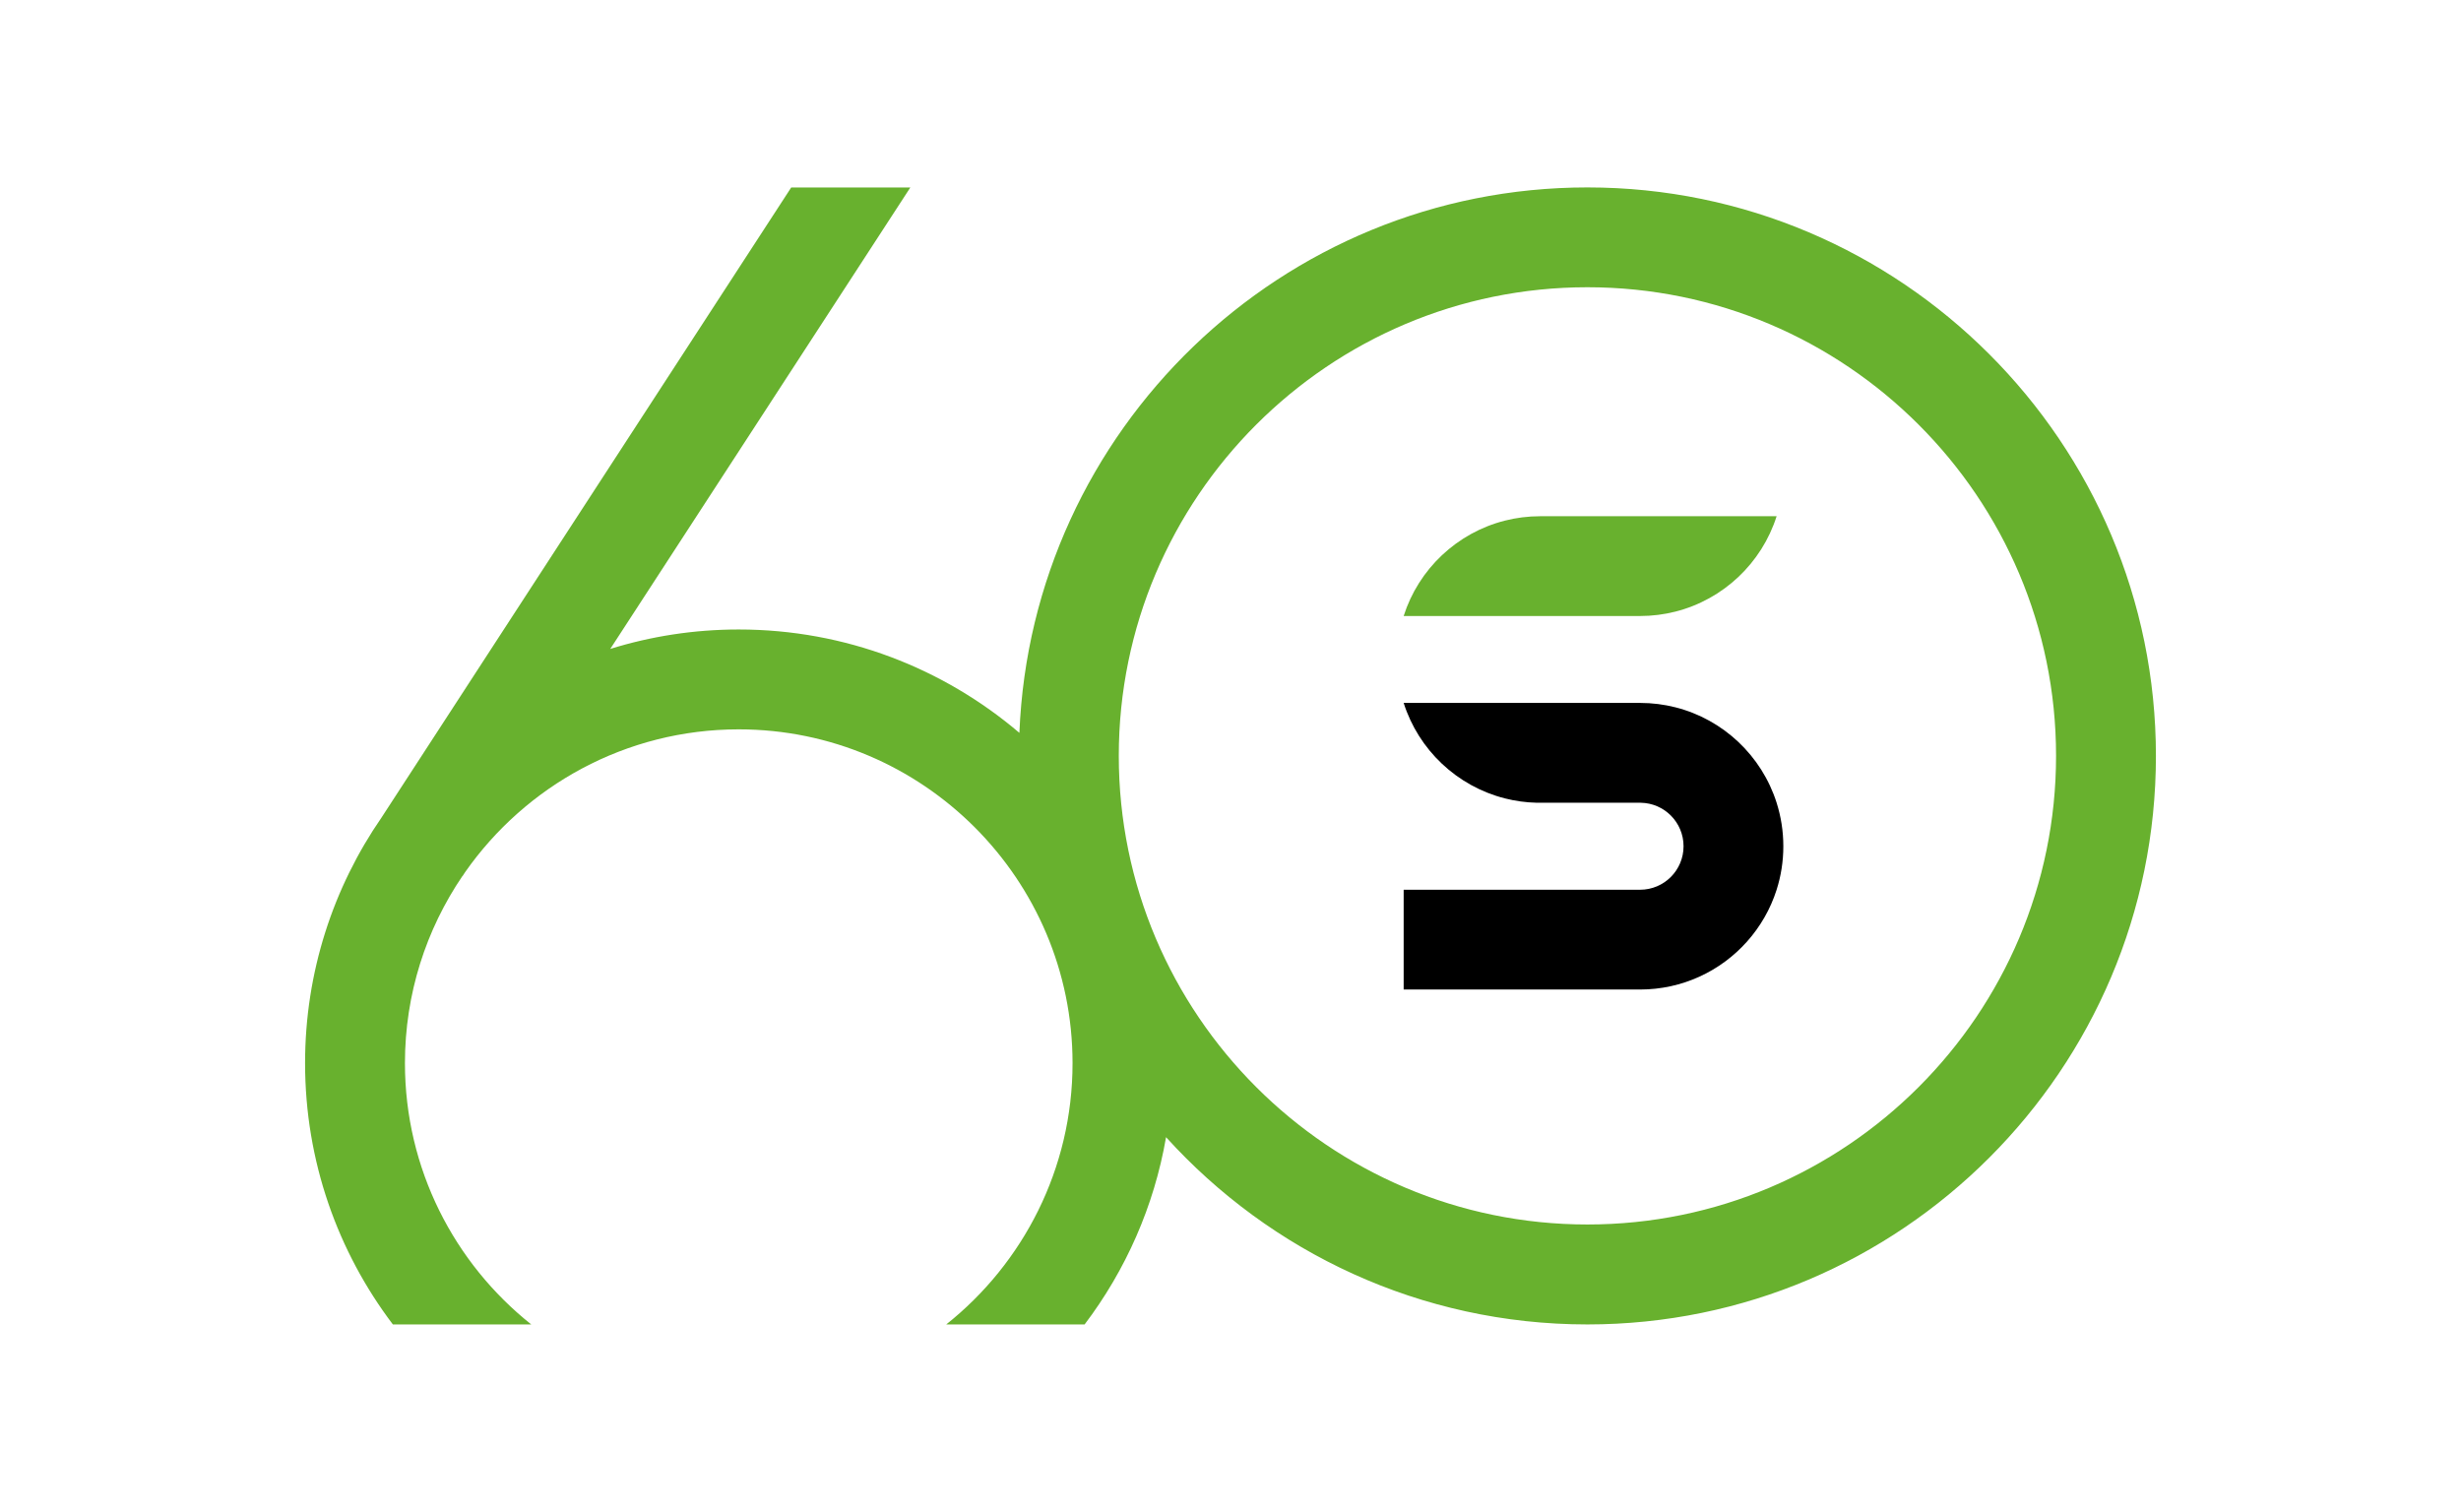 <?xml version="1.0" encoding="UTF-8"?>
<!-- Generator: Adobe Illustrator 27.6.1, SVG Export Plug-In . SVG Version: 6.00 Build 0)  -->
<svg xmlns="http://www.w3.org/2000/svg" xmlns:xlink="http://www.w3.org/1999/xlink" version="1.1" x="0px" y="0px" viewBox="0 0 611.63 375.74" style="enable-background:new 0 0 611.63 375.74;" xml:space="preserve">
<style type="text/css">
	.st0{display:none;}
	.st1{display:inline;fill:none;stroke:#64B332;stroke-width:33;}
	.st2{display:inline;}
	.st3{fill:none;}
	.st4{fill:none;stroke:#64B332;stroke-width:33;}
	.st5{fill:#65B32E;}
	.st6{fill:#68B12E;}
</style>
<g id="open" class="st0">
	<path id="Pfad_199_00000061443826863039391350000013776120384439854271_" class="st1" d="M38.23,218.57L201.68-32.81"></path>
	<g id="Ellipse_45_00000109027172386034442460000011282339653057011622_" transform="translate(88.594 146)" class="st2">
		<circle class="st3" cx="54.71" cy="143.39" r="143.09"></circle>
		<circle class="st4" cx="54.71" cy="143.39" r="126.81"></circle>
	</g>
	<g class="st2">
		<circle class="st4" cx="423.77" cy="187.87" r="171.37"></circle>
		<g id="s_00000098930931728650290850000006672375596992133011_">
			<path id="bottom_00000024691566404322122040000009237402466468744590_" d="M488.5,217.72c0,5.01-0.78,9.84-2.22,14.37     c0,0,0,0.01,0,0.01c-4.08,12.8-13.45,23.24-25.55,28.74c-5.97,2.72-12.6,4.23-19.58,4.23h-78.11v-32.98h78.11     c7.94,0,14.37-6.43,14.37-14.37c0-7.88-6.34-14.27-14.19-14.37h-34.26c-3.64-0.08-7.18-0.58-10.57-1.44h0     c-15.87-4.02-28.54-16.06-33.46-31.55h78.11c4.03,0,7.94,0.5,11.68,1.45c15.86,4.02,28.53,16.05,33.46,31.53     C487.72,207.88,488.5,212.71,488.5,217.72z"></path>
			<path id="top_00000096741145256230494030000001195396565507170977_" class="st5" d="M486.28,108.66     c-4.93,15.48-17.6,27.51-33.47,31.53c-3.73,0.95-7.64,1.45-11.66,1.45h-78.12c4.93-15.48,17.6-27.51,33.47-31.53     c3.73-0.95,7.64-1.45,11.66-1.45H486.28z"></path>
		</g>
	</g>
</g>
<g id="reingezeichnet">
	<g id="_x36_0-signet">
		<path id="_x36_0" class="st6" d="M196.65,46.58L94.82,203.19c-11.98,17.36-19,38.39-19,61.04c0,24.37,8.13,46.87,21.82,64.94    h34.39c-19.12-15.21-31.39-38.67-31.39-64.94c0-17.23,5.28-33.24,14.3-46.52l0.03,0.02l0.63-0.97    c15.01-21.44,39.89-35.49,68-35.49c45.74,0,82.96,37.22,82.96,82.96c0,26.27-12.28,49.73-31.39,64.94h34.39    c10.16-13.42,17.26-29.29,20.24-46.54c25.87,28.57,63.24,46.54,104.72,46.54c77.91,0,141.29-63.38,141.29-141.29    S472.43,46.58,394.52,46.58c-75.99,0-138.15,60.3-141.17,135.56c-18.81-16.01-43.18-25.69-69.76-25.69    c-11.11,0-21.83,1.69-31.92,4.83l74.58-114.69H196.65z M394.52,71.39c64.22,0,116.47,52.25,116.47,116.47    s-52.25,116.47-116.47,116.47s-116.47-52.25-116.47-116.47S330.3,71.39,394.52,71.39z"></path>
		<g id="s_00000085241819764772394410000013755055270909842309_">
			<path id="bottom_00000043457102148700201060000016880552223726318478_" d="M443.21,210.32c0,3.77-0.58,7.4-1.67,10.81     c0,0,0,0.01,0,0.01c-3.07,9.63-10.12,17.48-19.21,21.61c-4.49,2.04-9.47,3.18-14.73,3.18h-58.75v-24.8h58.75     c5.97,0,10.81-4.84,10.81-10.81c0-5.92-4.76-10.73-10.67-10.81h-25.77c-2.74-0.06-5.4-0.43-7.95-1.08h0     c-11.94-3.03-21.47-12.08-25.17-23.73h58.75c3.03,0,5.97,0.38,8.78,1.09c11.93,3.02,21.46,12.07,25.16,23.72     C442.62,202.92,443.21,206.55,443.21,210.32z"></path>
			<path id="top_00000016781644789825710460000014459244053472210341_" class="st6" d="M441.54,128.3     c-3.7,11.65-13.24,20.69-25.17,23.71c-2.8,0.71-5.74,1.09-8.77,1.09h-58.75c3.7-11.65,13.24-20.69,25.17-23.71     c2.8-0.71,5.74-1.09,8.77-1.09H441.54z"></path>
		</g>
	</g>
</g>
</svg>
